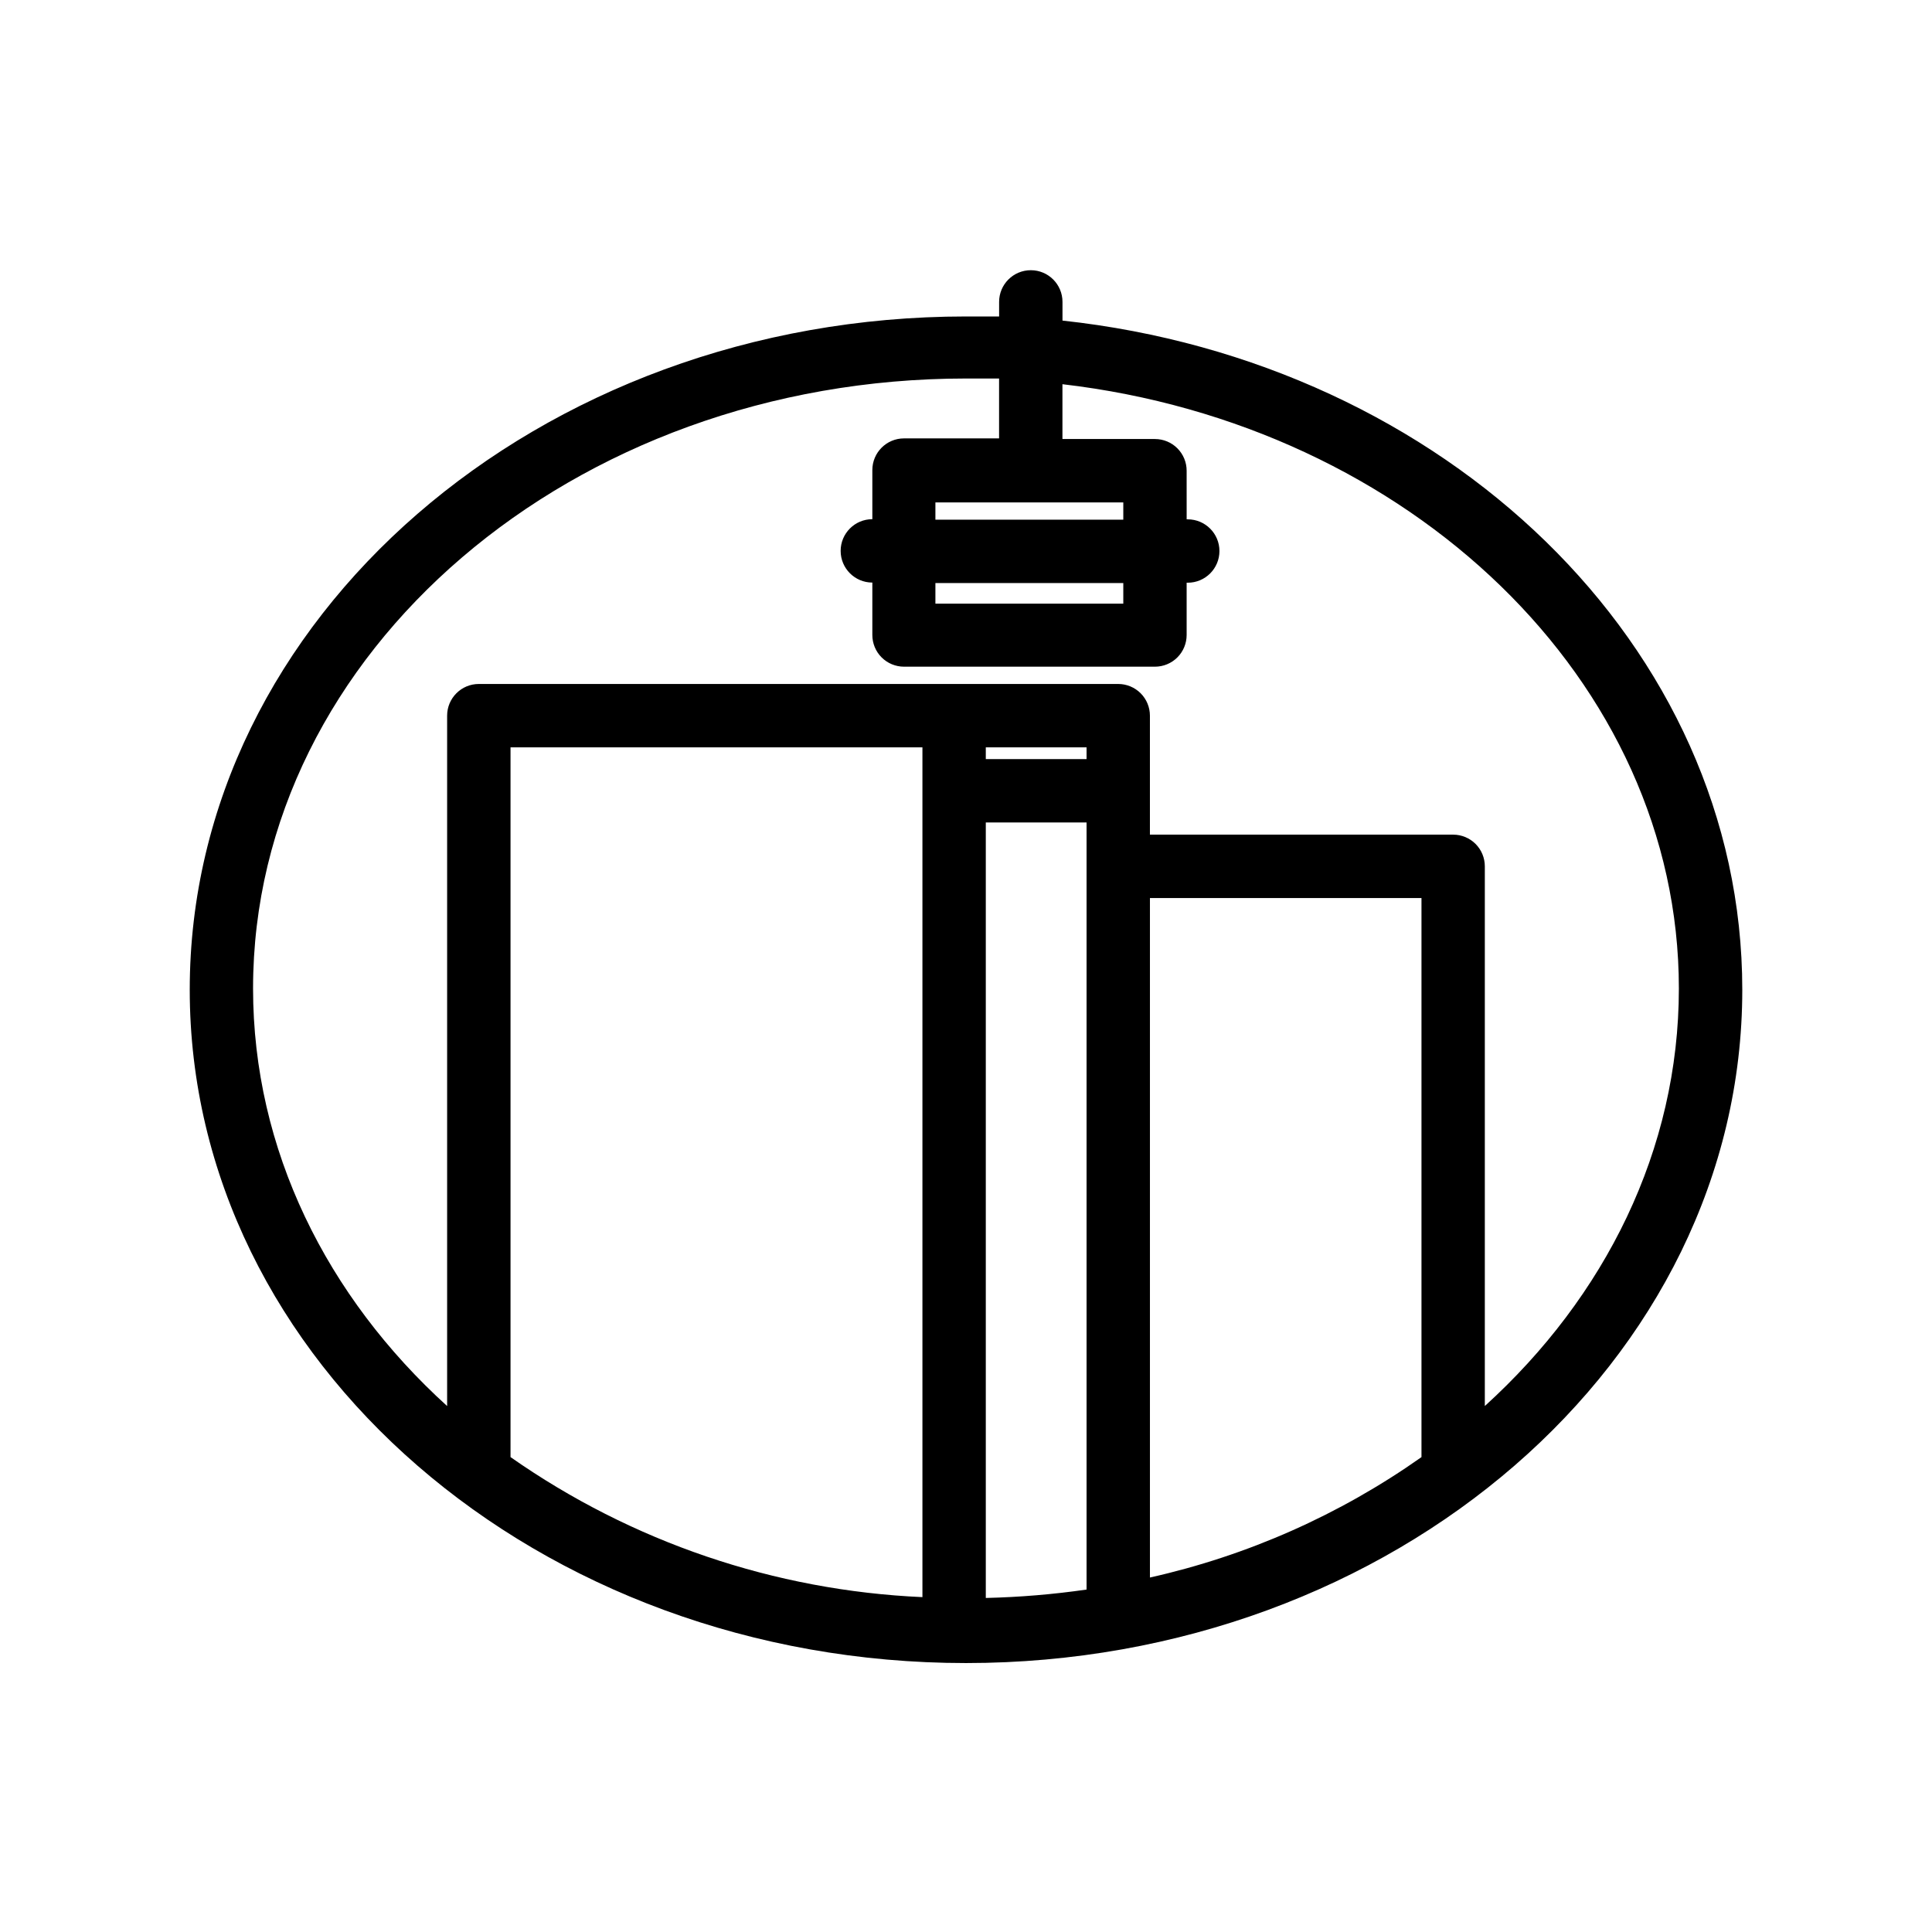 <?xml version="1.0" encoding="UTF-8"?>
<!-- Uploaded to: ICON Repo, www.svgrepo.com, Generator: ICON Repo Mixer Tools -->
<svg fill="#000000" width="800px" height="800px" version="1.1" viewBox="144 144 512 512" xmlns="http://www.w3.org/2000/svg">
 <path d="m425.57 228.96v-4.957c0-4.637-3.758-8.395-8.395-8.395-4.641 0-8.398 3.758-8.398 8.395v3.863h-8.773c-113.36 0-205.72 80.023-205.72 178.43s92.363 178.43 205.72 178.43c113.36 0 205.72-80.062 205.72-178.43 0-91.23-78.766-166.38-180.16-177.34zm95.137 301.19c-21.648 15.277-46.105 26.121-71.961 31.91v-180.07h71.961zm-115.46-168.19h26.703v203.29c-8.848 1.277-17.766 2.019-26.703 2.227zm26.703-16.793h-26.703v-3.109h26.703zm-43.496 222.09c-39.176-1.738-77.043-14.613-109.16-37.113v-0.504-187.59h109.16zm149.04-50.633v-143.04c0-2.227-0.883-4.363-2.457-5.938-1.578-1.574-3.711-2.457-5.938-2.457h-80.359v-31.531c0-2.227-0.887-4.363-2.461-5.938-1.574-1.574-3.711-2.461-5.938-2.461h-169.45c-4.637 0-8.398 3.762-8.398 8.398v182.96c-31.867-28.926-51.43-67.887-51.43-110.67 0-89.133 84.766-161.64 188.93-161.64h8.773v15.871h-25.191c-4.637 0-8.395 3.758-8.395 8.398v13.016-0.004c-4.641 0-8.398 3.762-8.398 8.398s3.758 8.398 8.398 8.398v13.898-0.004c0 2.227 0.883 4.363 2.457 5.938s3.711 2.461 5.938 2.461h66.504c2.227 0 4.363-0.887 5.938-2.461 1.574-1.574 2.457-3.711 2.457-5.938v-13.855h0.297c4.637 0 8.395-3.758 8.395-8.395s-3.758-8.398-8.395-8.398h-0.293l-0.004-12.887c0-2.231-0.883-4.363-2.457-5.938-1.574-1.578-3.711-2.461-5.938-2.461h-24.52v-14.527c91.988 10.707 163.36 78.594 163.36 160.13 0 42.781-19.562 81.742-51.43 110.67zm-95.809-234.9h-49.793v-4.578h49.793zm-49.793 16.793h49.793v5.457h-49.793z"/>
</svg>
